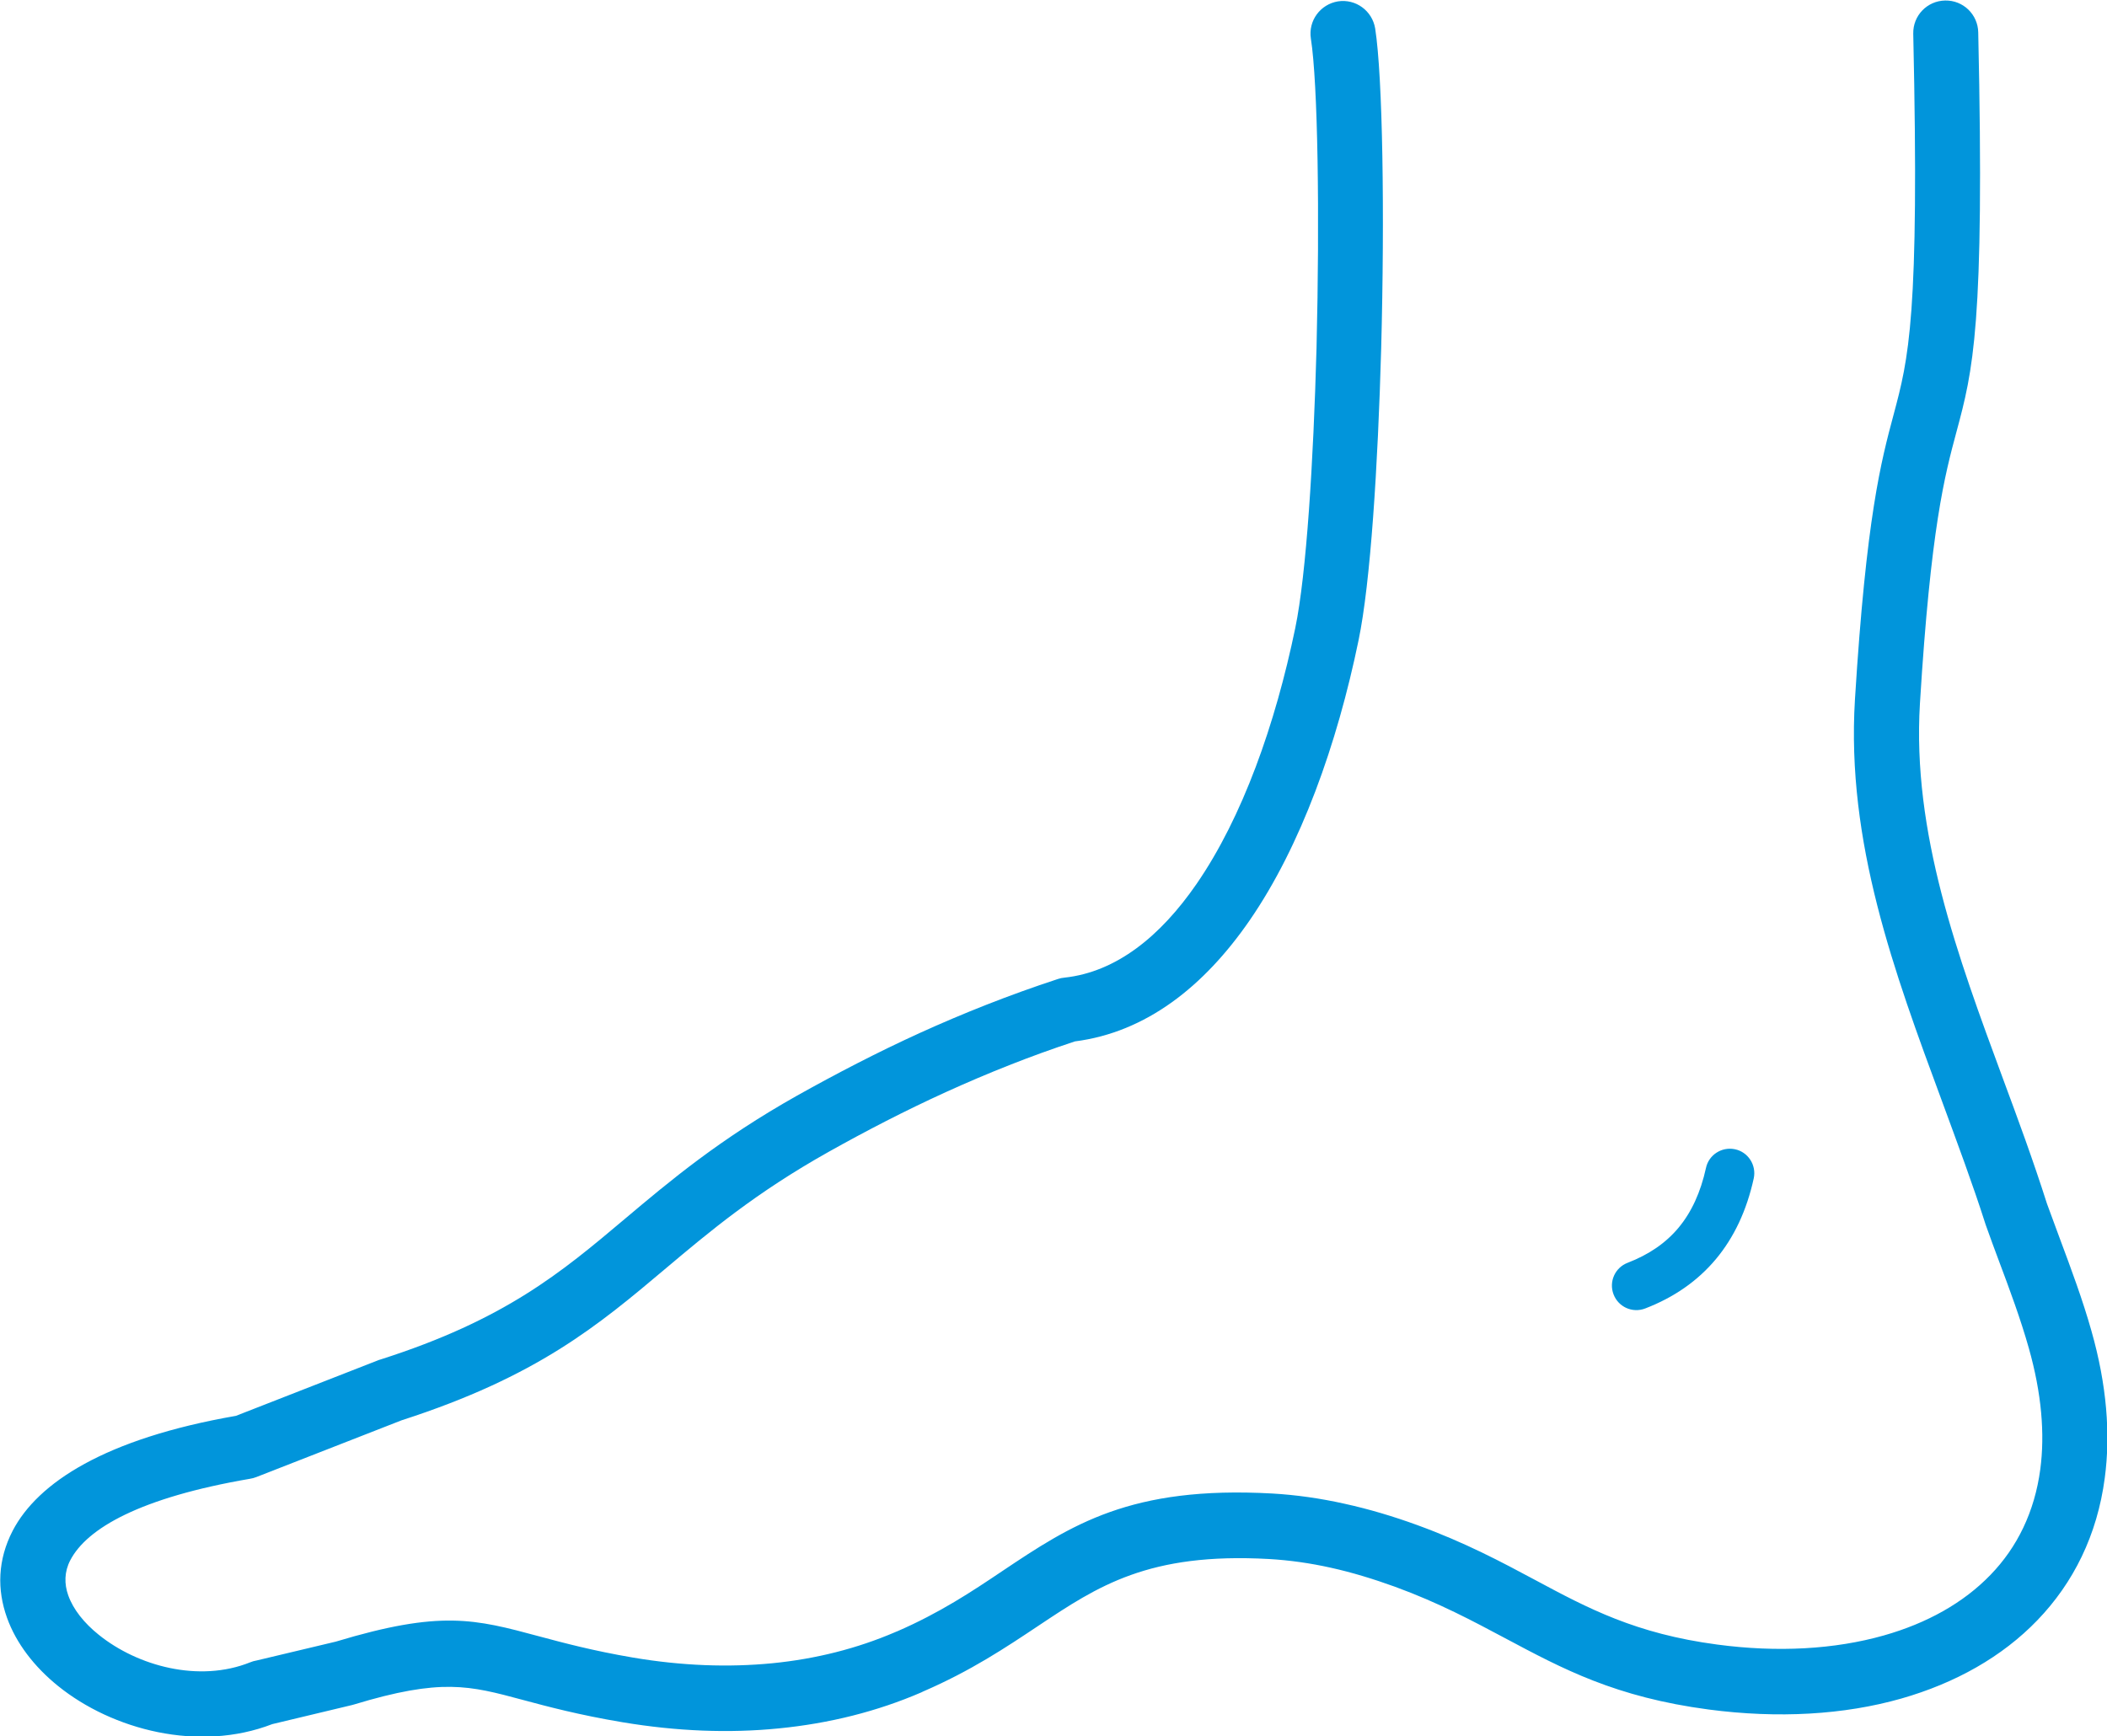 <?xml version="1.0" encoding="utf-8"?><svg version="1.1" id="Layer_1" xmlns="http://www.w3.org/2000/svg" xmlns:xlink="http://www.w3.org/1999/xlink" x="0px" y="0px" viewBox="0 0 122.88 101.27" style="enable-background:new 0 0 122.88 101.27" xml:space="preserve"><g><path fill="#0195DB"  d="M99.49,68.13c0.16-0.77,0.92-1.26,1.69-1.1c0.77,0.16,1.26,0.92,1.1,1.69c-0.41,1.88-1.15,3.45-2.21,4.72 c-1.07,1.28-2.46,2.24-4.13,2.88c-0.74,0.28-1.56-0.09-1.84-0.83c-0.28-0.74,0.09-1.56,0.83-1.84c1.22-0.47,2.21-1.14,2.96-2.04 C98.65,70.7,99.18,69.54,99.49,68.13L99.49,68.13z M76.45,2.25c-0.16-1.04,0.55-2,1.58-2.17c1.04-0.16,2,0.55,2.17,1.58 c0.44,2.82,0.56,10.8,0.35,18.67c-0.19,6.84-0.62,13.66-1.32,17.02c-1.25,6.06-3.36,11.99-6.35,16.33 c-2.67,3.87-6.05,6.53-10.19,7.06c-2.62,0.86-5.11,1.86-7.49,2.94c-2.44,1.11-4.71,2.29-6.87,3.5c-4.28,2.4-6.97,4.67-9.49,6.79 c-3.96,3.34-7.51,6.32-15.42,8.87l0,0l-8.47,3.31c-0.12,0.05-0.25,0.08-0.37,0.1v0C8.17,87.35,5.07,89.14,4.1,91 c-0.35,0.67-0.36,1.38-0.12,2.05c0.29,0.82,0.93,1.62,1.78,2.3c2.27,1.83,5.85,2.8,8.82,1.61c0.12-0.05,0.25-0.09,0.38-0.11 l4.62-1.1c6.13-1.85,8.11-1.32,11.86-0.31c1.42,0.38,3.13,0.84,5.48,1.24c2.84,0.48,5.56,0.58,8.12,0.33 c2.54-0.25,4.95-0.86,7.18-1.82c0.03-0.01,0.06-0.03,0.1-0.04c2.49-1.08,4.37-2.33,6.11-3.5c4.05-2.71,7.49-5,15.77-4.54 c1.39,0.08,2.8,0.28,4.23,0.6c1.41,0.31,2.82,0.73,4.22,1.24c2.8,1.02,4.91,2.15,6.91,3.22c3.04,1.63,5.83,3.12,10.59,3.75 c3.52,0.47,6.85,0.28,9.71-0.53c2.51-0.71,4.65-1.9,6.23-3.54c1.55-1.6,2.57-3.67,2.9-6.16c0.27-2.05,0.08-4.41-0.67-7.06 c-0.48-1.7-1.11-3.4-1.76-5.13c-0.24-0.64-0.48-1.29-0.75-2.05c-0.01-0.03-0.02-0.06-0.03-0.09c-0.72-2.26-1.63-4.7-2.53-7.15 c-2.78-7.52-5.58-15.08-5.07-23.41c0.66-10.66,1.53-13.91,2.25-16.6c0.88-3.29,1.52-5.67,1.15-22.24 c-0.02-1.05,0.81-1.91,1.86-1.93c1.05-0.02,1.91,0.81,1.93,1.86c0.38,17.14-0.31,19.73-1.27,23.3c-0.68,2.53-1.5,5.59-2.13,15.84 c-0.46,7.54,2.2,14.73,4.84,21.88c0.88,2.37,1.75,4.73,2.57,7.3c0.22,0.6,0.48,1.3,0.73,1.98c0.69,1.85,1.36,3.65,1.86,5.43 c0.9,3.16,1.12,6.03,0.78,8.58c-0.44,3.34-1.83,6.12-3.93,8.3c-2.06,2.14-4.79,3.67-7.94,4.57c-3.34,0.95-7.18,1.17-11.22,0.64 c-5.45-0.72-8.52-2.37-11.88-4.16c-1.88-1-3.85-2.06-6.42-3c-1.27-0.46-2.52-0.84-3.74-1.11c-1.21-0.27-2.41-0.44-3.62-0.51 c-7.02-0.39-9.97,1.58-13.45,3.9c-1.89,1.26-3.92,2.62-6.72,3.83c-0.03,0.02-0.07,0.03-0.1,0.05c-2.57,1.11-5.36,1.81-8.31,2.1 c-2.9,0.29-5.95,0.17-9.12-0.36c-2.56-0.43-4.35-0.91-5.84-1.31c-3.09-0.83-4.72-1.27-9.83,0.28v0c-0.04,0.01-0.07,0.02-0.11,0.03 l-4.64,1.11c-4.29,1.66-9.33,0.33-12.49-2.22c-1.39-1.12-2.45-2.5-2.98-3.98c-0.59-1.64-0.55-3.38,0.33-5.08 c1.46-2.8,5.38-5.37,13.02-6.7l8.29-3.24l0,0c0.04-0.02,0.08-0.03,0.12-0.04c7.28-2.32,10.57-5.09,14.25-8.19 c2.67-2.25,5.54-4.66,10.07-7.21c2.27-1.27,4.65-2.51,7.15-3.65c2.51-1.14,5.19-2.21,8.06-3.15l0,0c0.12-0.04,0.25-0.07,0.39-0.08 c3.01-0.33,5.58-2.4,7.69-5.46c2.69-3.9,4.6-9.33,5.76-14.93c0.65-3.14,1.06-9.7,1.24-16.35C76.97,12.57,76.86,4.87,76.45,2.25 L76.45,2.25z"/></g></svg>